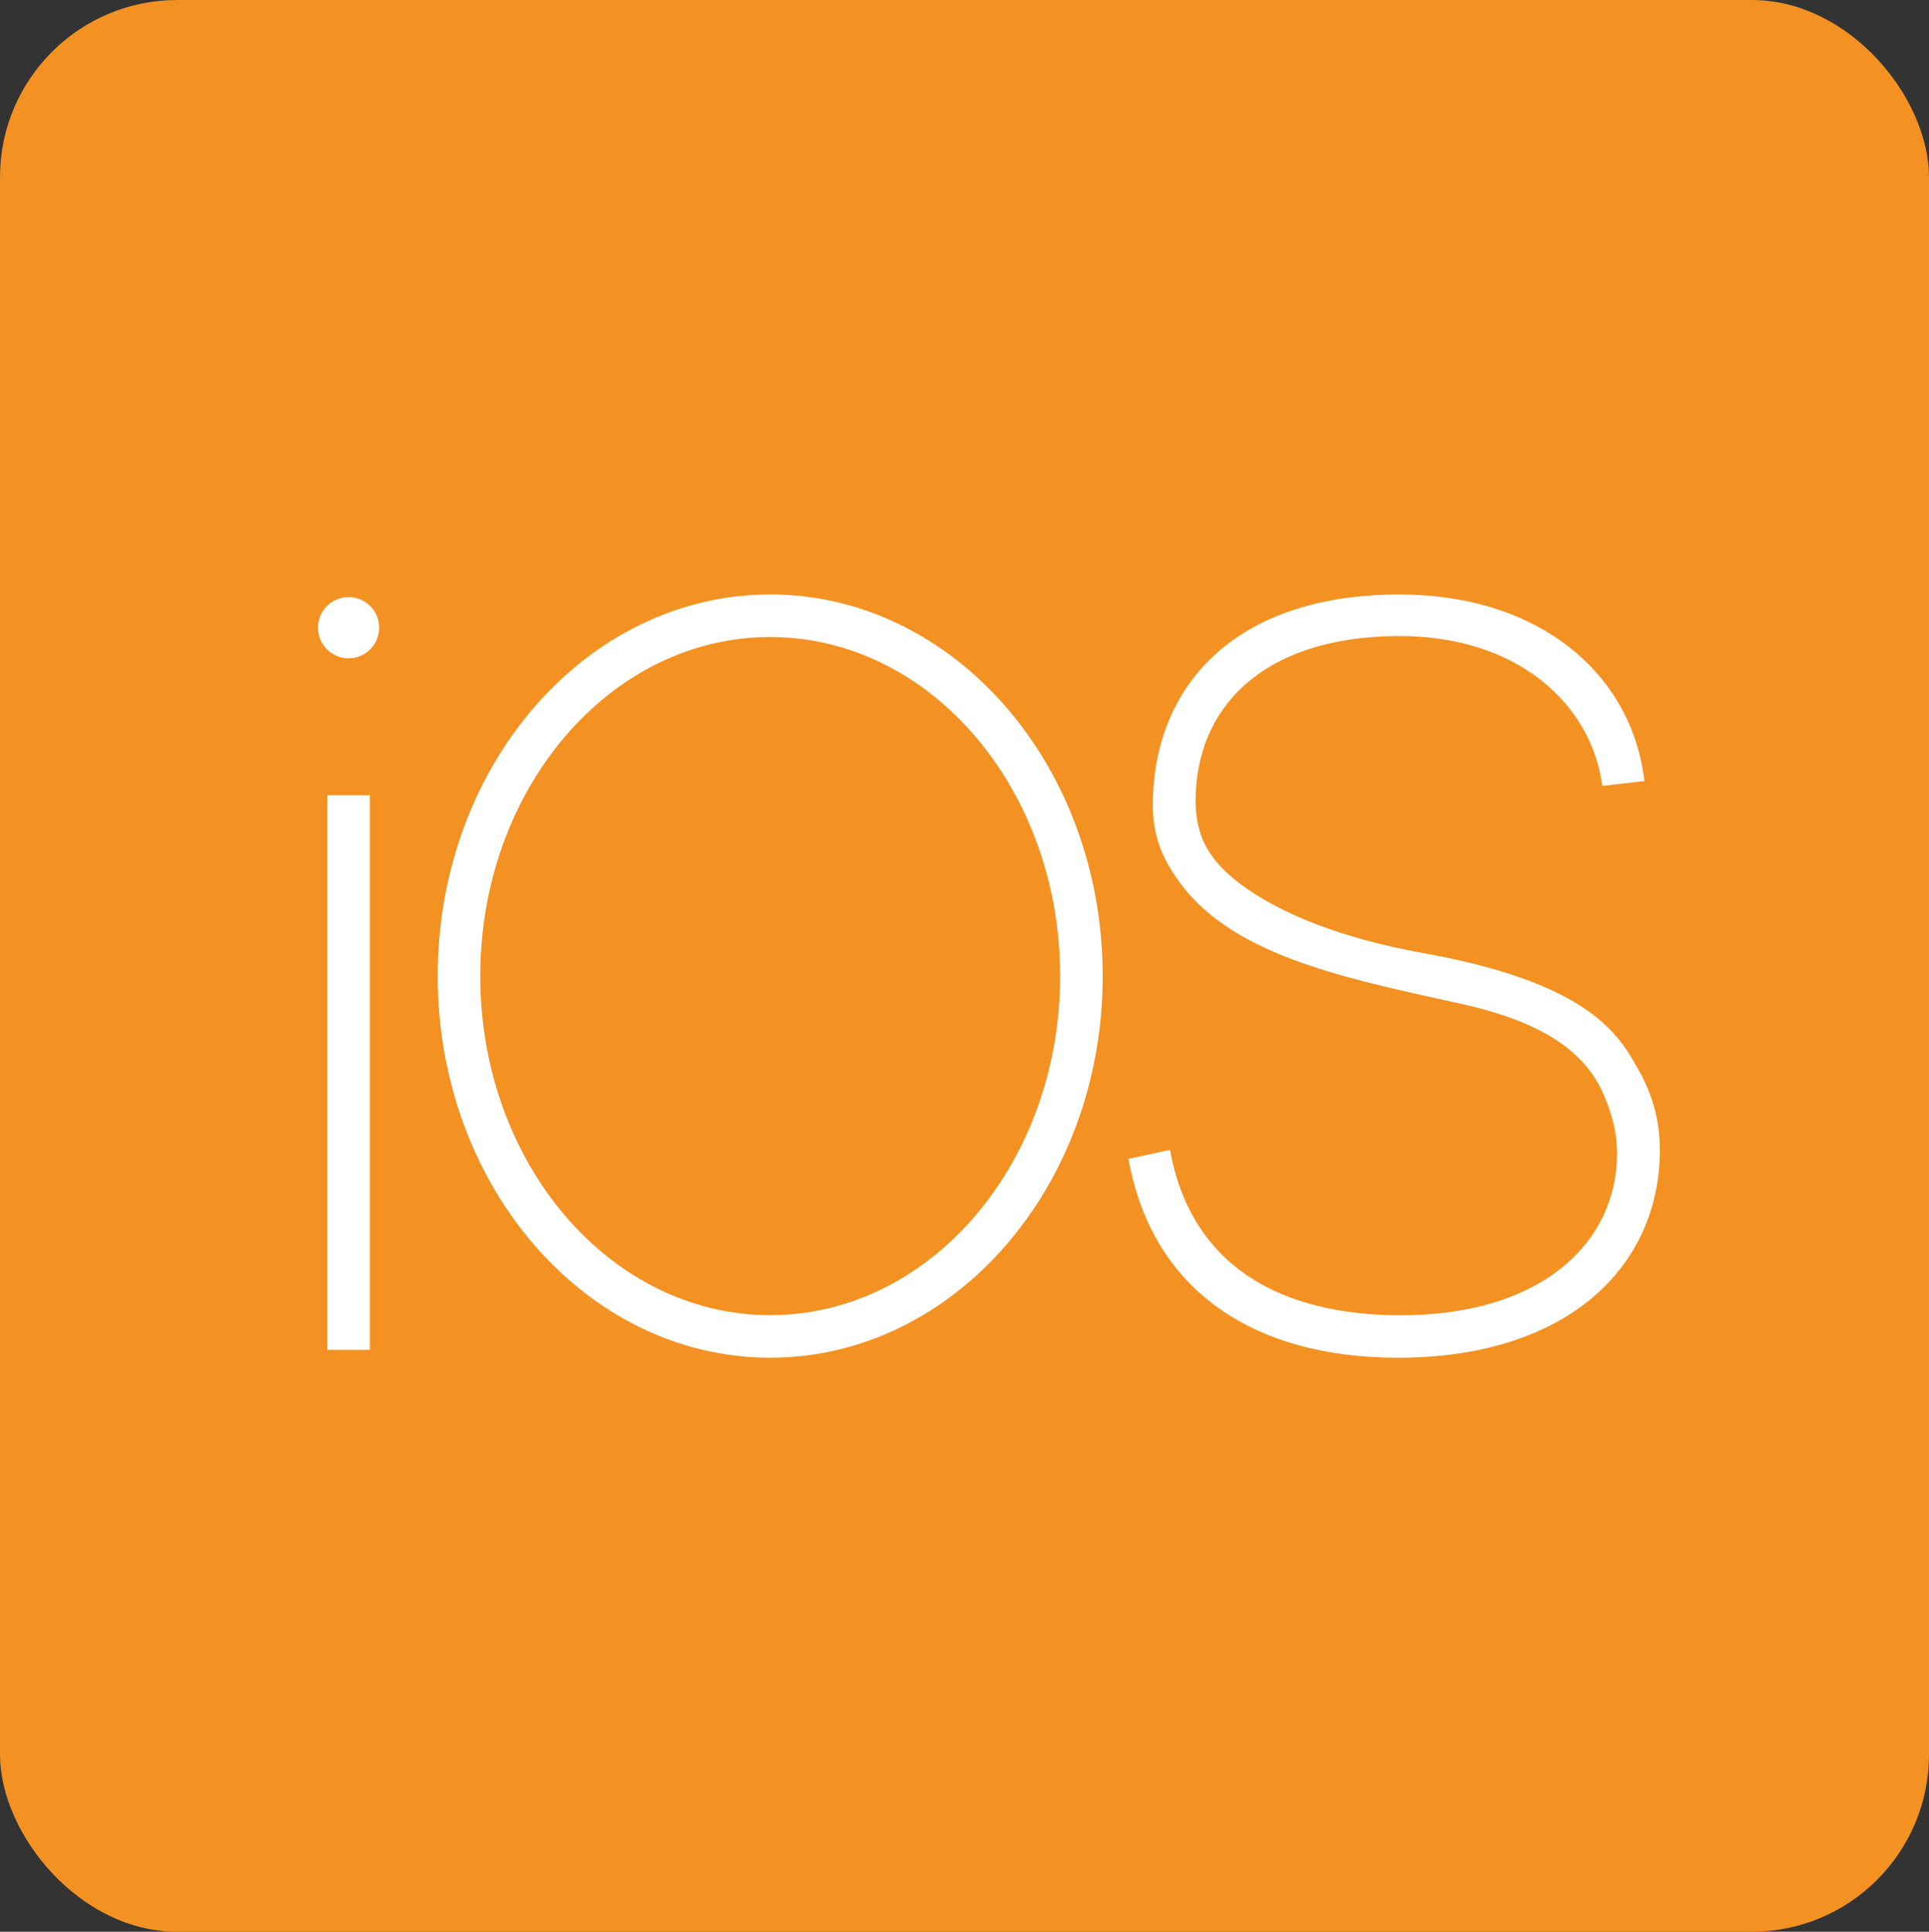 <?xml version="1.0" encoding="UTF-8"?>
<svg id="Ebene_1" data-name="Ebene 1" xmlns="http://www.w3.org/2000/svg" viewBox="0 0 1198.24 1200">
  <rect x="0" y="0" width="1198.24" height="1200" fill="#333333" stroke="none"/>
  <defs>
    <style>
      .cls-1 {
        fill: #f39222;
      }

      .cls-1, .cls-2 {
        stroke-width: 0px;
      }

      .cls-2 {
        fill: #fff;
      }
    </style>
  </defs>
  <rect class="cls-1" width="1198.24" height="1200" rx="110.1" ry="110.1"/>
  <g id="ios">
    <g>
      <rect class="cls-2" x="203.31" y="494.02" width="26.43" height="344.5"/>
      <circle class="cls-2" cx="216.52" cy="389.92" r="19.01" transform="translate(-132.73 112.54) rotate(-22.5)"/>
      <path class="cls-2" d="M478.42,369.27c-114.07,0-206.54,106.14-206.54,237.07s92.47,237.07,206.54,237.07,206.54-106.14,206.54-237.07-92.47-237.07-206.54-237.07ZM478.42,816.98c-99.47,0-180.1-94.31-180.1-210.64s80.64-210.64,180.1-210.64,180.1,94.31,180.1,210.64-80.64,210.64-180.1,210.64Z"/>
      <path class="cls-2" d="M1019.89,668.33c-11.81-20.17-24.64-56.3-135.23-76.16-105.78-18.99-130.96-59.35-130.96-59.35-7.08-8.91-11.02-20.47-11.02-35.45,0-56.49,40.2-101.59,125.11-102.28,74.37-.61,120.86,42.05,127.48,93.11h0s26.17-3,26.17-3c-7.44-65.23-63.72-115.91-152.24-115.91-103.9,0-153.09,58.59-153.09,130.87,0,18.55,5.65,32.16,14.19,44.47,32.07,47.85,100.79,62.18,176.4,78.74,56.23,12.32,79.36,32.77,89.75,57.28,4.11,9.69,8.13,21.67,8.02,36.65-.37,53.41-45.29,99.74-134.43,99.74-74.38,0-130.27-30.48-143.25-102.75h0s-25.84,5.6-25.84,5.6c14.95,82.7,78.88,123.53,167.39,123.53,106.78,0,162.7-57.83,162.7-128.91,0-18.55-4.5-32.92-11.16-46.17Z"/>
    </g>
  </g>
</svg>